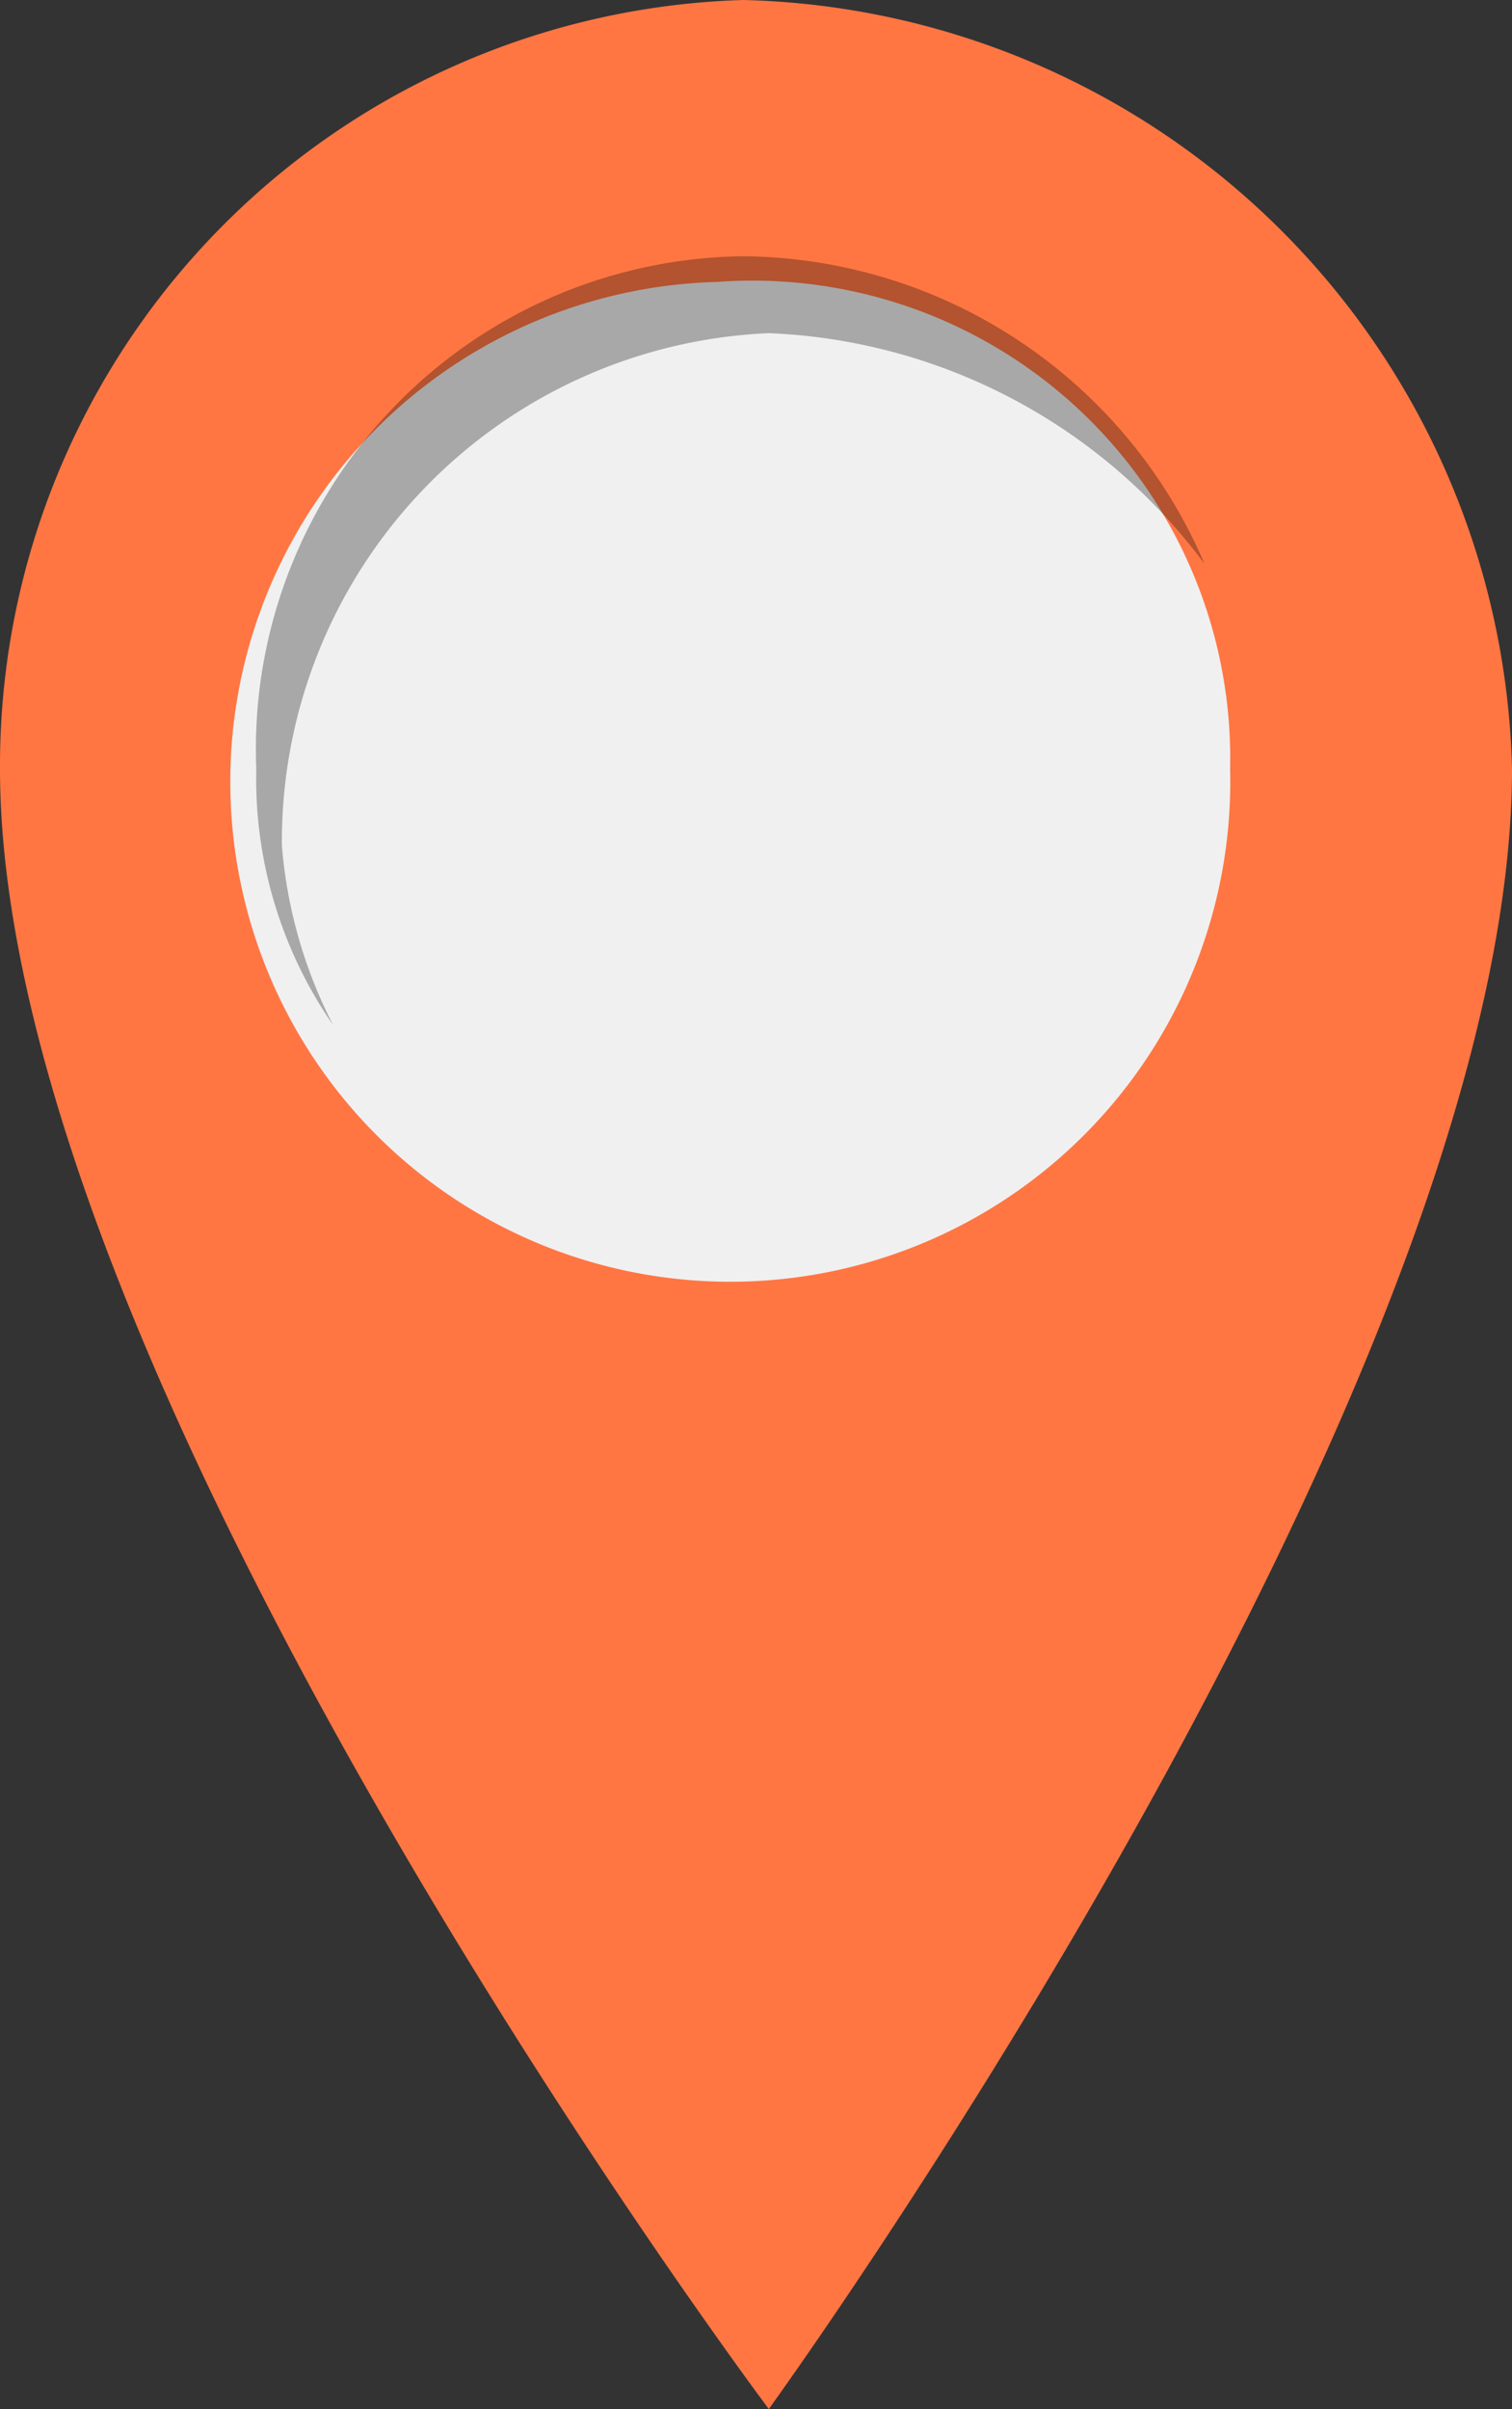 <?xml version="1.0" encoding="UTF-8"?> <svg xmlns="http://www.w3.org/2000/svg" viewBox="0 0 5.9 9.4"><rect x="0" y="0" width="5.9" height="9.4" fill="#333333" stroke="none"/> <defs> <style> .cls-1 { fill: #ff7643; } .cls-2 { fill: #f0f0f0; } .cls-3 { opacity: 0.3; } </style> </defs> <g id="Group_44" data-name="Group 44" transform="translate(-201.8 -130.2)"> <path id="Path_91" data-name="Path 91" class="cls-1" d="M207.7,133.2c0,2.4-2.9,6.4-2.9,6.4s-3-4-3-6.4a2.989,2.989,0,0,1,2.9-3A3.075,3.075,0,0,1,207.7,133.2Z"></path> <path id="Path_92" data-name="Path 92" class="cls-2" d="M206.6,133.2a1.951,1.951,0,1,1-2-1.9A1.864,1.864,0,0,1,206.6,133.2Z"></path> <path id="Path_93" data-name="Path 93" class="cls-3" d="M202.9,133.5a1.985,1.985,0,0,1,1.9-2,2.227,2.227,0,0,1,1.7.9,1.975,1.975,0,0,0-1.8-1.2,1.923,1.923,0,0,0-1.9,2,1.689,1.689,0,0,0,.3,1A1.854,1.854,0,0,1,202.9,133.5Z"></path> </g> </svg> 
